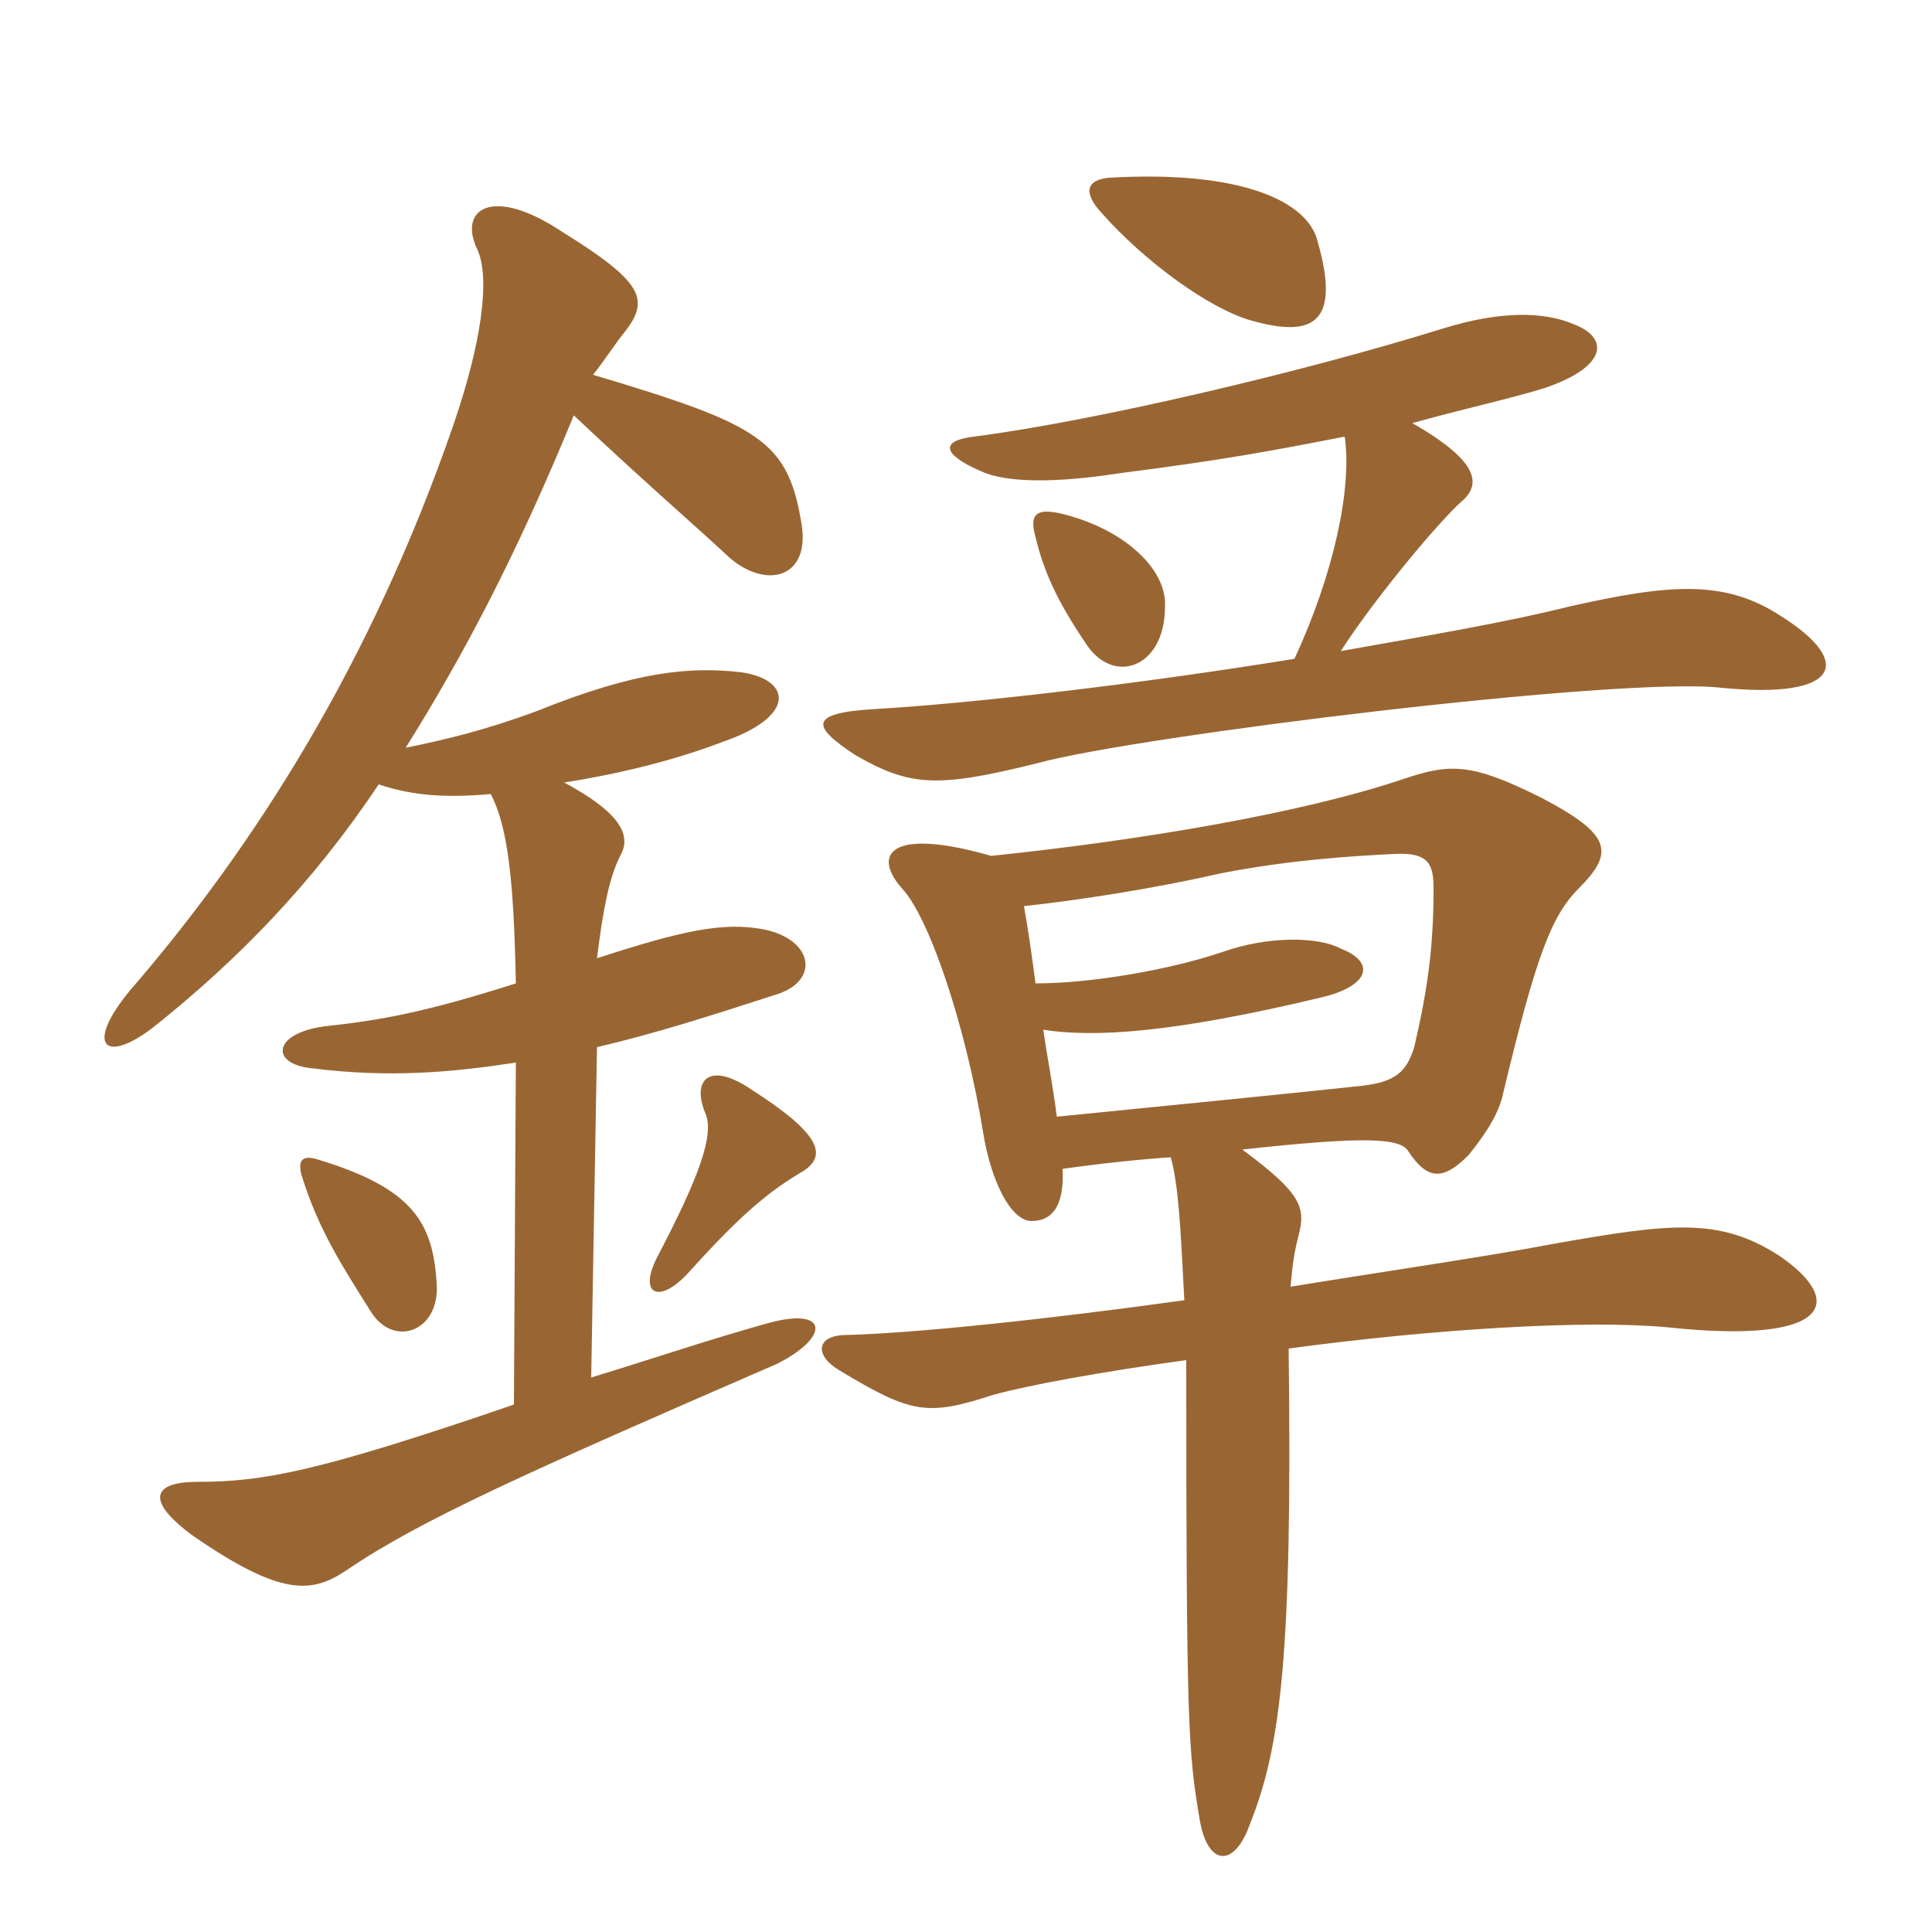 <svg xmlns="http://www.w3.org/2000/svg" xmlns:xlink="http://www.w3.org/1999/xlink" width="150" height="150"><path fill="#996633" padding="10" d="M33.90 99.60C33.60 94.95 32.10 92.25 24.60 90C23.55 89.70 23.10 90 23.40 91.20C24.75 95.55 26.55 98.25 28.80 101.85C30.60 104.70 34.20 103.35 33.90 99.60ZM62.40 90.90C64.20 89.70 63.75 88.05 58.35 84.60C55.05 82.35 53.70 83.85 54.75 86.40C55.50 88.05 54.30 91.35 51 97.65C49.50 100.65 51.30 101.25 53.55 98.70C57.75 94.05 59.85 92.40 62.40 90.90ZM43.80 60.75C47.70 60.15 52.20 59.10 56.10 57.60C61.80 55.65 61.50 52.80 57.60 52.20C53.70 51.75 49.50 52.05 41.70 55.20C37.65 56.70 34.50 57.45 31.50 58.05C36 50.85 40.05 43.20 44.55 32.25C49.95 37.35 54.30 41.10 56.70 43.35C59.55 45.75 62.85 44.85 62.25 40.80C61.20 34.20 59.10 33 46.05 29.10C47.10 27.75 47.85 26.55 48.60 25.65C50.40 23.25 49.95 21.90 43.65 18C38.25 14.40 35.55 16.20 37.05 19.35C38.10 21.60 37.35 26.70 35.25 32.85C28.80 51.60 19.65 65.85 10.05 76.95C6.60 81.15 8.10 82.65 11.85 79.80C18.45 74.55 24.30 68.55 29.40 60.90C32.10 61.80 34.65 61.95 38.10 61.65C39.45 64.20 39.90 68.55 40.05 76.35C33 78.60 29.55 79.20 25.50 79.65C21.15 80.10 20.85 82.65 24.30 82.95C30.30 83.70 35.10 83.25 40.05 82.50L39.90 109.05C24.60 114.30 20.40 115.05 15.30 115.05C12 115.05 11.10 116.40 15 119.25C21.75 123.90 24.15 123.75 26.85 121.95C32.55 118.05 40.95 114.30 60.30 105.90C64.50 103.80 64.35 101.40 59.55 102.75C54.75 104.10 51.75 105.15 45.90 106.95L46.35 81.30C50.85 80.25 55.05 78.90 60.15 77.25C63.75 76.20 63.15 72.90 59.25 72.15C56.10 71.55 52.80 72.30 46.35 74.40C46.80 70.80 47.25 68.25 48.15 66.45C49.20 64.65 47.70 62.85 43.80 60.75ZM82.05 86.70C81.75 84.30 81.30 82.05 81 79.95C84.90 80.55 90.90 80.25 102.75 77.40C106.35 76.50 106.80 74.70 104.10 73.65C102.45 72.75 98.55 72.60 94.80 73.95C90.75 75.30 84.75 76.35 80.40 76.35C80.10 74.10 79.80 72 79.50 70.35C83.70 69.90 89.55 69 94.80 67.80C100.20 66.75 105.15 66.45 108.30 66.30C111 66.15 111.30 67.20 111.30 69C111.30 73.50 110.85 76.80 109.80 81.30C109.20 83.25 108.30 84 105.75 84.30C100.20 84.90 91.05 85.80 82.05 86.70ZM76.95 66.45C69.15 64.20 67.65 66.30 70.05 69C72.15 71.25 75 79.65 76.35 88.05C76.95 91.65 78.45 94.80 80.10 94.80C81.60 94.80 82.65 93.75 82.50 90.75C85.65 90.30 88.65 90 90.90 89.85C91.50 92.10 91.65 95.10 91.95 100.95C81.15 102.45 71.10 103.50 65.70 103.65C63.45 103.65 63.15 105.15 65.10 106.35C70.80 109.80 72 109.95 77.10 108.30C79.80 107.55 85.50 106.50 92.10 105.60C92.10 134.10 92.25 136.05 93.15 141.30C93.75 144.90 95.85 145.05 97.05 141.60C99.45 135.60 100.35 128.40 100.05 104.70C111.15 103.20 123 102.45 129.45 103.05C142.05 104.40 143.40 101.10 138.15 97.50C133.50 94.50 129.75 94.95 120.45 96.60C115.80 97.50 107.55 98.70 100.20 99.90C100.35 98.10 100.50 97.20 100.80 96C101.40 93.75 101.10 92.70 96.45 89.25C106.05 88.20 108.75 88.35 109.35 89.40C110.85 91.65 112.05 91.65 114 89.70C115.35 88.05 116.40 86.40 116.70 84.90C119.25 74.25 120.45 71.10 122.55 69C125.40 66.15 125.10 64.80 119.70 61.95C114.30 59.25 112.65 59.25 109.05 60.45C101.10 63.15 88.50 65.25 76.95 66.45ZM90.45 47.10C90.60 44.40 87.75 41.55 83.55 40.20C80.70 39.30 79.80 39.60 80.40 41.70C81 44.25 82.05 46.65 84.30 49.95C86.40 53.25 90.45 51.90 90.45 47.10ZM104.40 33.90C105 37.95 103.50 44.70 100.50 51.15C88.50 53.10 75.60 54.60 67.95 55.05C62.70 55.35 63 56.40 66.45 58.65C70.65 61.05 72.75 61.20 80.55 59.25C88.20 57.15 125.85 52.50 133.65 53.40C142.80 54.30 144 51.45 138.30 47.85C133.95 45 129.75 45.30 121.80 47.10C117 48.30 110.85 49.35 104.10 50.55C106.50 46.80 111.30 40.95 113.40 39C115.05 37.65 114.90 35.85 109.65 32.85C113.40 31.80 117.45 30.90 119.85 30.15C124.80 28.50 124.95 26.25 122.25 25.20C119.85 24.15 116.40 24.15 112.05 25.50C100.95 28.95 84.90 32.70 75.60 33.90C73.05 34.20 73.05 35.25 76.20 36.60C78.15 37.50 82.05 37.50 86.85 36.75C95.10 35.70 99 34.95 104.40 33.90ZM102.30 18.75C101.55 15.60 96.30 13.20 86.10 13.80C84.45 13.95 84 14.85 85.50 16.50C88.80 20.25 93.90 24 97.20 24.90C102 26.25 104.10 25.05 102.30 18.75Z"/></svg>